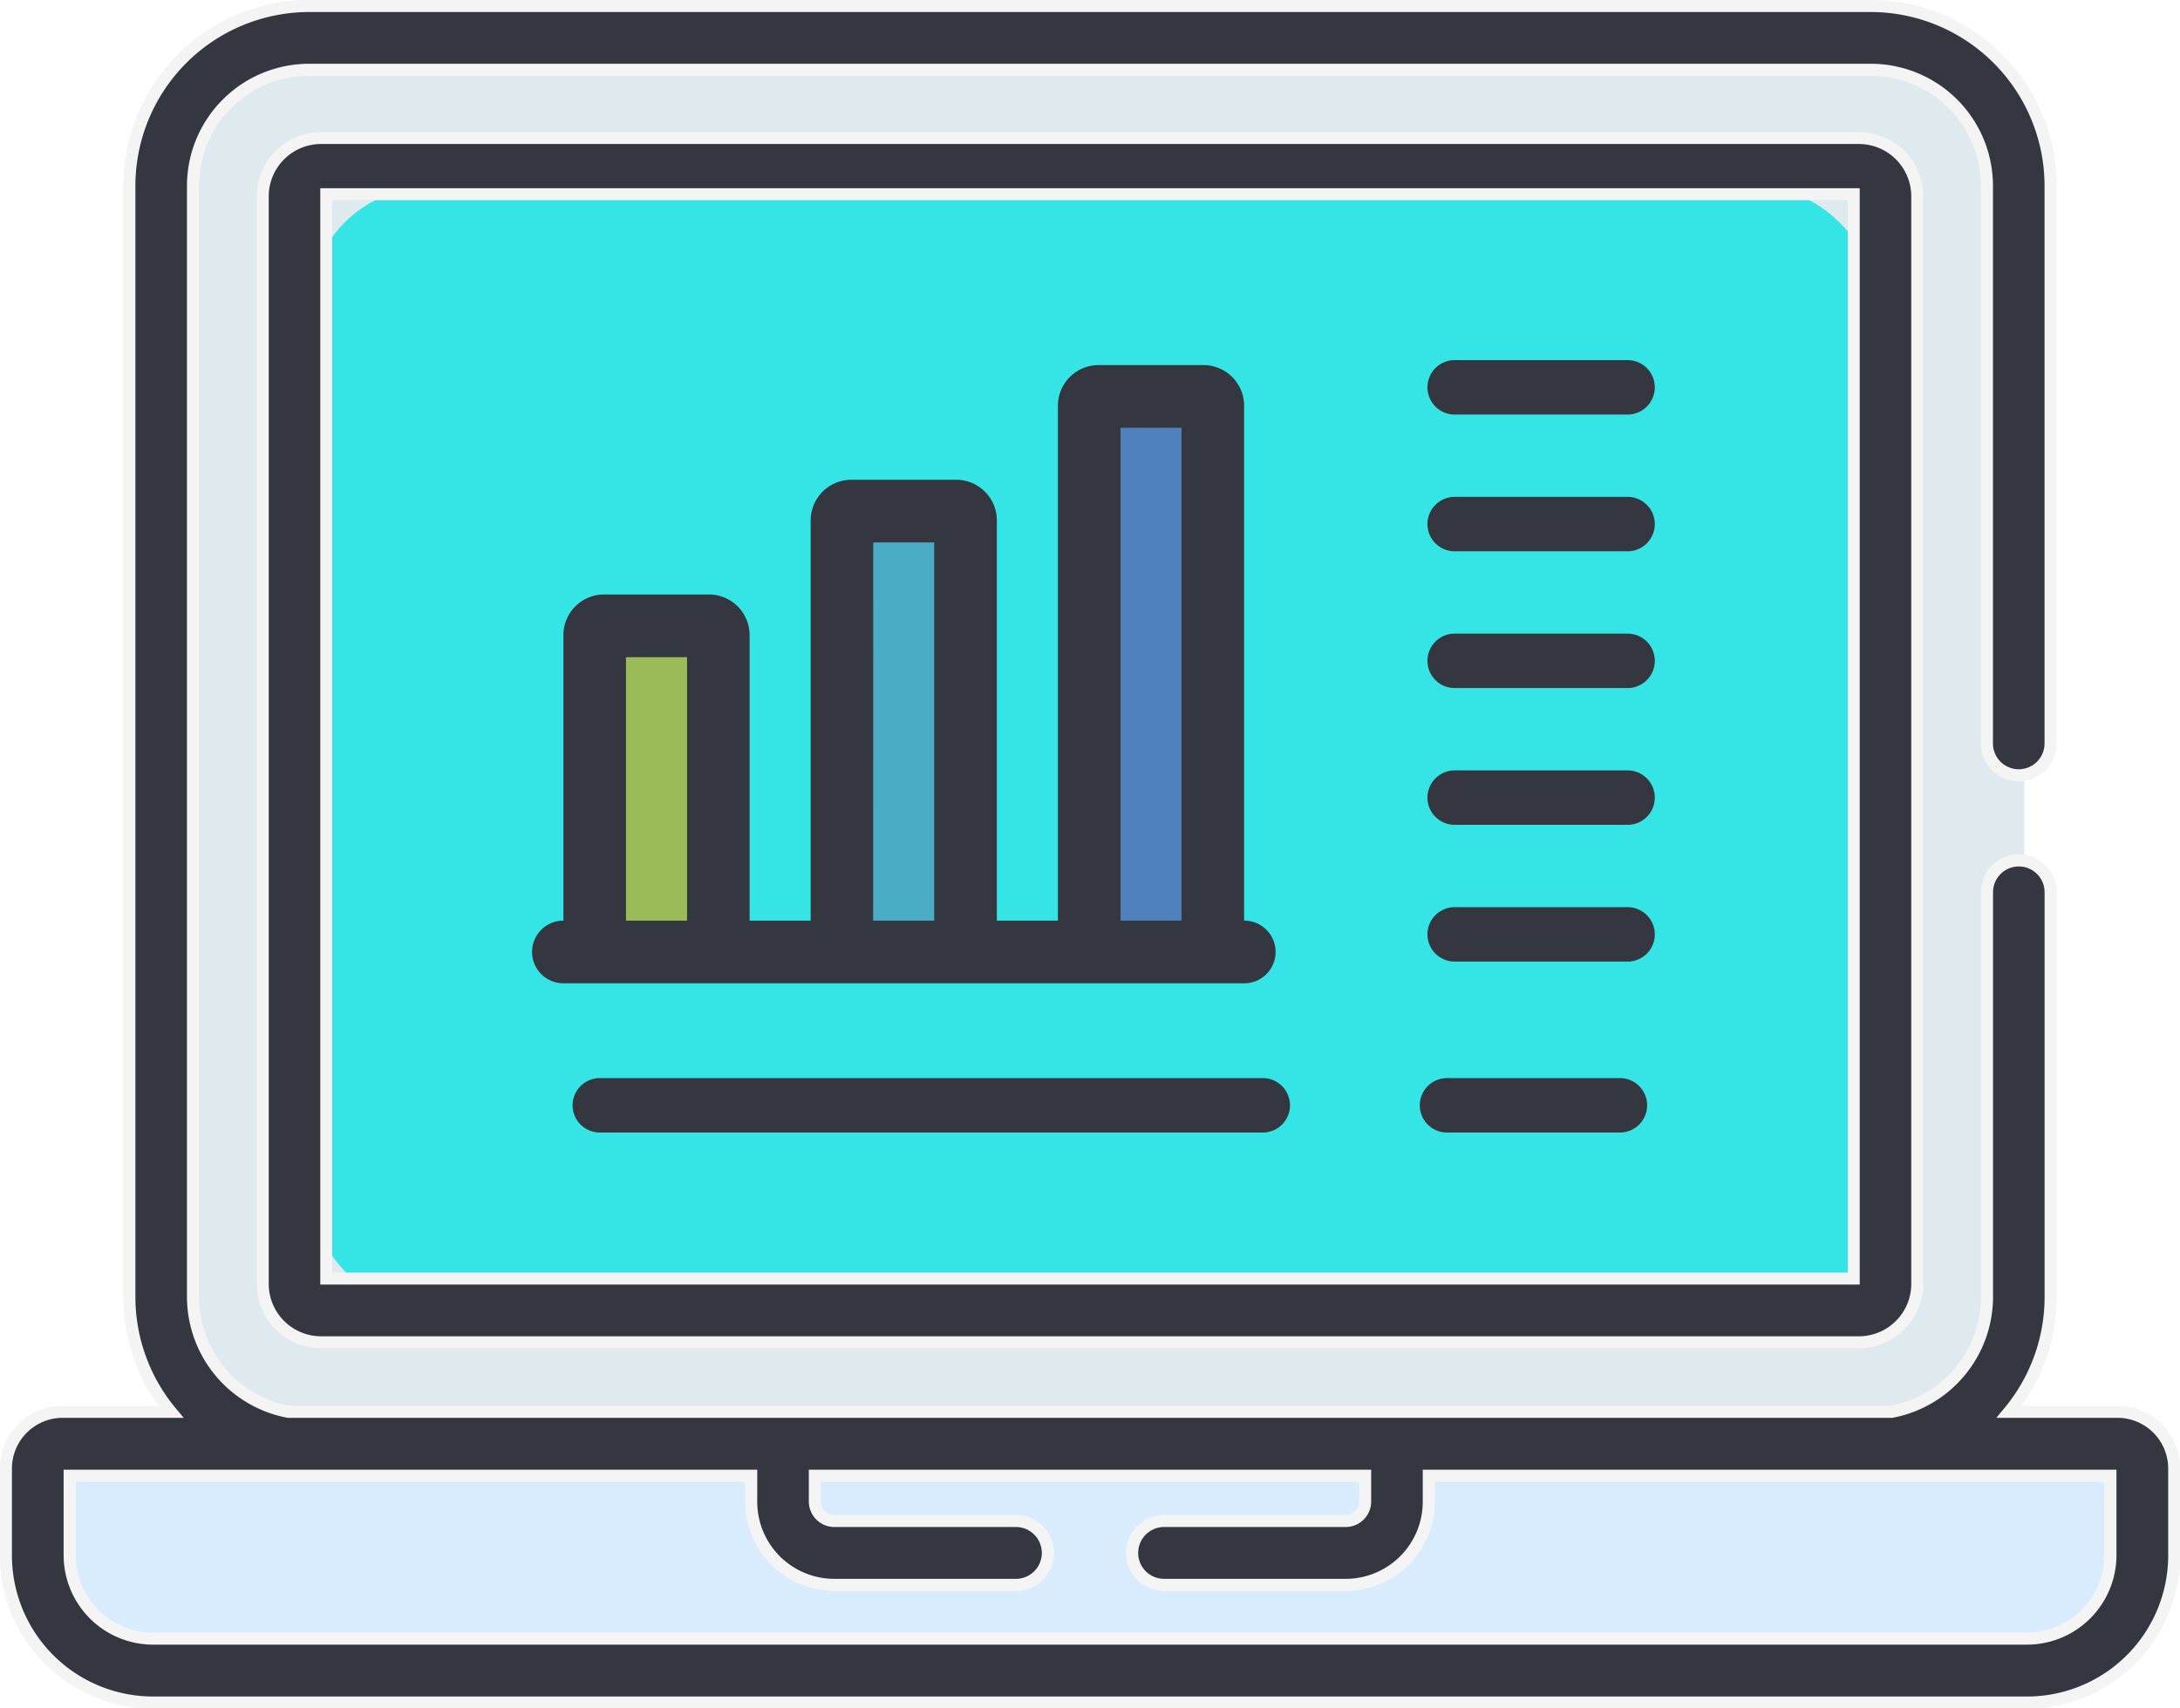 <svg xmlns="http://www.w3.org/2000/svg" width="73.048" height="57.255" viewBox="0 0 73.048 57.255">
  <g id="Group_445" data-name="Group 445" transform="translate(-493.8 -484.8)">
    <g id="computer" transform="translate(494 485)">
      <g id="Group_462" data-name="Group 462" transform="translate(0.838 0.717)">
        <path id="Rectangle_137" data-name="Rectangle 137" d="M0,0H71.051a0,0,0,0,1,0,0V3.816a4,4,0,0,1-4,4H6a6,6,0,0,1-6-6V0A0,0,0,0,1,0,0Z" transform="translate(0 47.604)" fill="#d9ecfd"/>
        <rect id="Rectangle_138" data-name="Rectangle 138" width="61.814" height="46.894" rx="4" transform="translate(4.974 0)" fill="#dfeaef"/>
        <rect id="Rectangle_139" data-name="Rectangle 139" width="52.578" height="37.657" rx="4" transform="translate(9.344 5.362)" fill="#35e5e5"/>
      </g>
      <path id="Path_219" data-name="Path 219" d="M62.417,127.9h51.538a1.956,1.956,0,0,0,1.95-1.957V89.5a1.956,1.956,0,0,0-1.95-1.957H62.417a1.956,1.956,0,0,0-1.95,1.957c0,2.434,0,35.434,0,36.446A1.956,1.956,0,0,0,62.417,127.9Zm5.939-38.226Zm45.422-.249v36.341H62.594V89.425Z" transform="translate(-51.862 -83.117)" fill="#343640" stroke="#f4f4f5" stroke-width="0.4"/>
      <path id="Path_220" data-name="Path 220" d="M70.758,103.579H67.119a6.033,6.033,0,0,0,1.392-3.835V86.165a1.064,1.064,0,1,0-2.128,0V99.744a3.927,3.927,0,0,1-3.192,3.835H9.457a3.927,3.927,0,0,1-3.192-3.835V62.5a3.894,3.894,0,0,1,3.881-3.9H62.5a3.894,3.894,0,0,1,3.881,3.9V81.179a1.064,1.064,0,1,0,2.128,0V62.5a6.029,6.029,0,0,0-6.01-6.034H10.147A6.029,6.029,0,0,0,4.137,62.5V99.744a6.033,6.033,0,0,0,1.392,3.835H1.89A1.9,1.9,0,0,0,0,105.485v2.88a4.93,4.93,0,0,0,4.9,4.953H67.752a4.93,4.93,0,0,0,4.9-4.953v-2.88A1.9,1.9,0,0,0,70.758,103.579Zm-.239,4.785a2.8,2.8,0,0,1-2.768,2.816H4.9a2.8,2.8,0,0,1-2.768-2.816v-2.648H24.974v.864a2.784,2.784,0,0,0,2.767,2.795h6.1a1.068,1.068,0,0,0,0-2.137h-6.1a.657.657,0,0,1-.639-.658v-.864H45.546v.864a.657.657,0,0,1-.639.658h-6.1a1.068,1.068,0,0,0,0,2.137h6.1a2.784,2.784,0,0,0,2.767-2.795v-.864H70.519Z" transform="translate(0 -56.463)" fill="#343640" stroke="#f4f4f5" stroke-width="0.4"/>
      <path id="Path_255" data-name="Path 255" d="M70.758,103.579H67.119a6.033,6.033,0,0,0,1.392-3.835V86.165a1.064,1.064,0,1,0-2.128,0V99.744a3.927,3.927,0,0,1-3.192,3.835H9.457a3.927,3.927,0,0,1-3.192-3.835V62.5a3.894,3.894,0,0,1,3.881-3.9H62.5a3.894,3.894,0,0,1,3.881,3.9V81.179a1.064,1.064,0,1,0,2.128,0V62.5a6.029,6.029,0,0,0-6.01-6.034H10.147A6.029,6.029,0,0,0,4.137,62.5V99.744a6.033,6.033,0,0,0,1.392,3.835H1.89A1.9,1.9,0,0,0,0,105.485v2.88a4.93,4.93,0,0,0,4.9,4.953H67.752a4.93,4.93,0,0,0,4.9-4.953v-2.88A1.9,1.9,0,0,0,70.758,103.579Zm-.239,4.785a2.8,2.8,0,0,1-2.768,2.816H4.9a2.8,2.8,0,0,1-2.768-2.816v-2.648H24.974v.864a2.784,2.784,0,0,0,2.767,2.795h6.1a1.068,1.068,0,0,0,0-2.137h-6.1a.657.657,0,0,1-.639-.658v-.864H45.546v.864a.657.657,0,0,1-.639.658h-6.1a1.068,1.068,0,0,0,0,2.137h6.1a2.784,2.784,0,0,0,2.767-2.795v-.864H70.519Z" transform="translate(0 -56.463)" fill="#343640" stroke="#f4f4f5" stroke-width="0.4"/>
    </g>
    <g id="Data" transform="translate(511.627 496.869)">
      <rect id="Rectangle_563" data-name="Rectangle 563" width="4.583" height="10.312" transform="translate(1.761 8.918)" fill="#9bbb58"/>
      <rect id="Rectangle_564" data-name="Rectangle 564" width="4.583" height="13.75" transform="translate(9.782 5.481)" fill="#4aacc5"/>
      <rect id="Rectangle_565" data-name="Rectangle 565" width="5.729" height="18.333" transform="translate(17.803 0.898)" fill="#4f81bc"/>
      <path id="Path_225" data-name="Path 225" d="M234.672,199H257.49a1.048,1.048,0,1,0,0-2.1h-.005V179.643a1.363,1.363,0,0,0-1.361-1.361h-3.517a1.363,1.363,0,0,0-1.361,1.361V196.9H249.2V183.487a1.362,1.362,0,0,0-1.361-1.361h-3.517a1.363,1.363,0,0,0-1.361,1.361V196.9h-2.046v-9.569a1.363,1.363,0,0,0-1.361-1.361h-3.517a1.362,1.362,0,0,0-1.361,1.361V196.9h0a1.048,1.048,0,1,0,0,2.1Zm18.671-18.618h2.046V196.9h-2.046Zm-8.285,3.844H247.1V196.9h-2.046Zm-8.285,3.844h2.046V196.9h-2.046Z" transform="translate(-233.624 -178.116)" fill="#343640"/>
      <path id="Path_2260" data-name="Path 2260" d="M104.846,269.823H82.692a.912.912,0,1,0,0,1.823h22.154a.912.912,0,1,0,0-1.823Z" transform="translate(-80.39 -245.761)" fill="#343640"/>
      <path id="Path_2261" data-name="Path 2261" d="M88.425,269.823H82.692a.912.912,0,1,0,0,1.823h5.733a.912.912,0,1,0,0-1.823Z" transform="translate(-52.002 -245.761)" fill="#343640"/>
      <path id="Path_2262" data-name="Path 2262" d="M88.425,269.823H82.692a.912.912,0,1,0,0,1.823h5.733a.912.912,0,1,0,0-1.823Z" transform="translate(-51.745 -256.073)" fill="#343640"/>
      <path id="Path_2264" data-name="Path 2264" d="M88.425,269.823H82.692a.912.912,0,1,0,0,1.823h5.733a.912.912,0,1,0,0-1.823Z" transform="translate(-51.745 -260.657)" fill="#343640"/>
      <path id="Path_2265" data-name="Path 2265" d="M88.425,269.823H82.692a.912.912,0,1,0,0,1.823h5.733a.912.912,0,1,0,0-1.823Z" transform="translate(-51.745 -265.24)" fill="#343640"/>
      <path id="Path_2266" data-name="Path 2266" d="M88.425,269.823H82.692a.912.912,0,1,0,0,1.823h5.733a.912.912,0,1,0,0-1.823Z" transform="translate(-51.745 -269.823)" fill="#343640"/>
      <path id="Path_2263" data-name="Path 2263" d="M88.425,269.823H82.692a.912.912,0,1,0,0,1.823h5.733a.912.912,0,1,0,0-1.823Z" transform="translate(-51.745 -251.49)" fill="#343640"/>
    </g>
  </g>
</svg>
